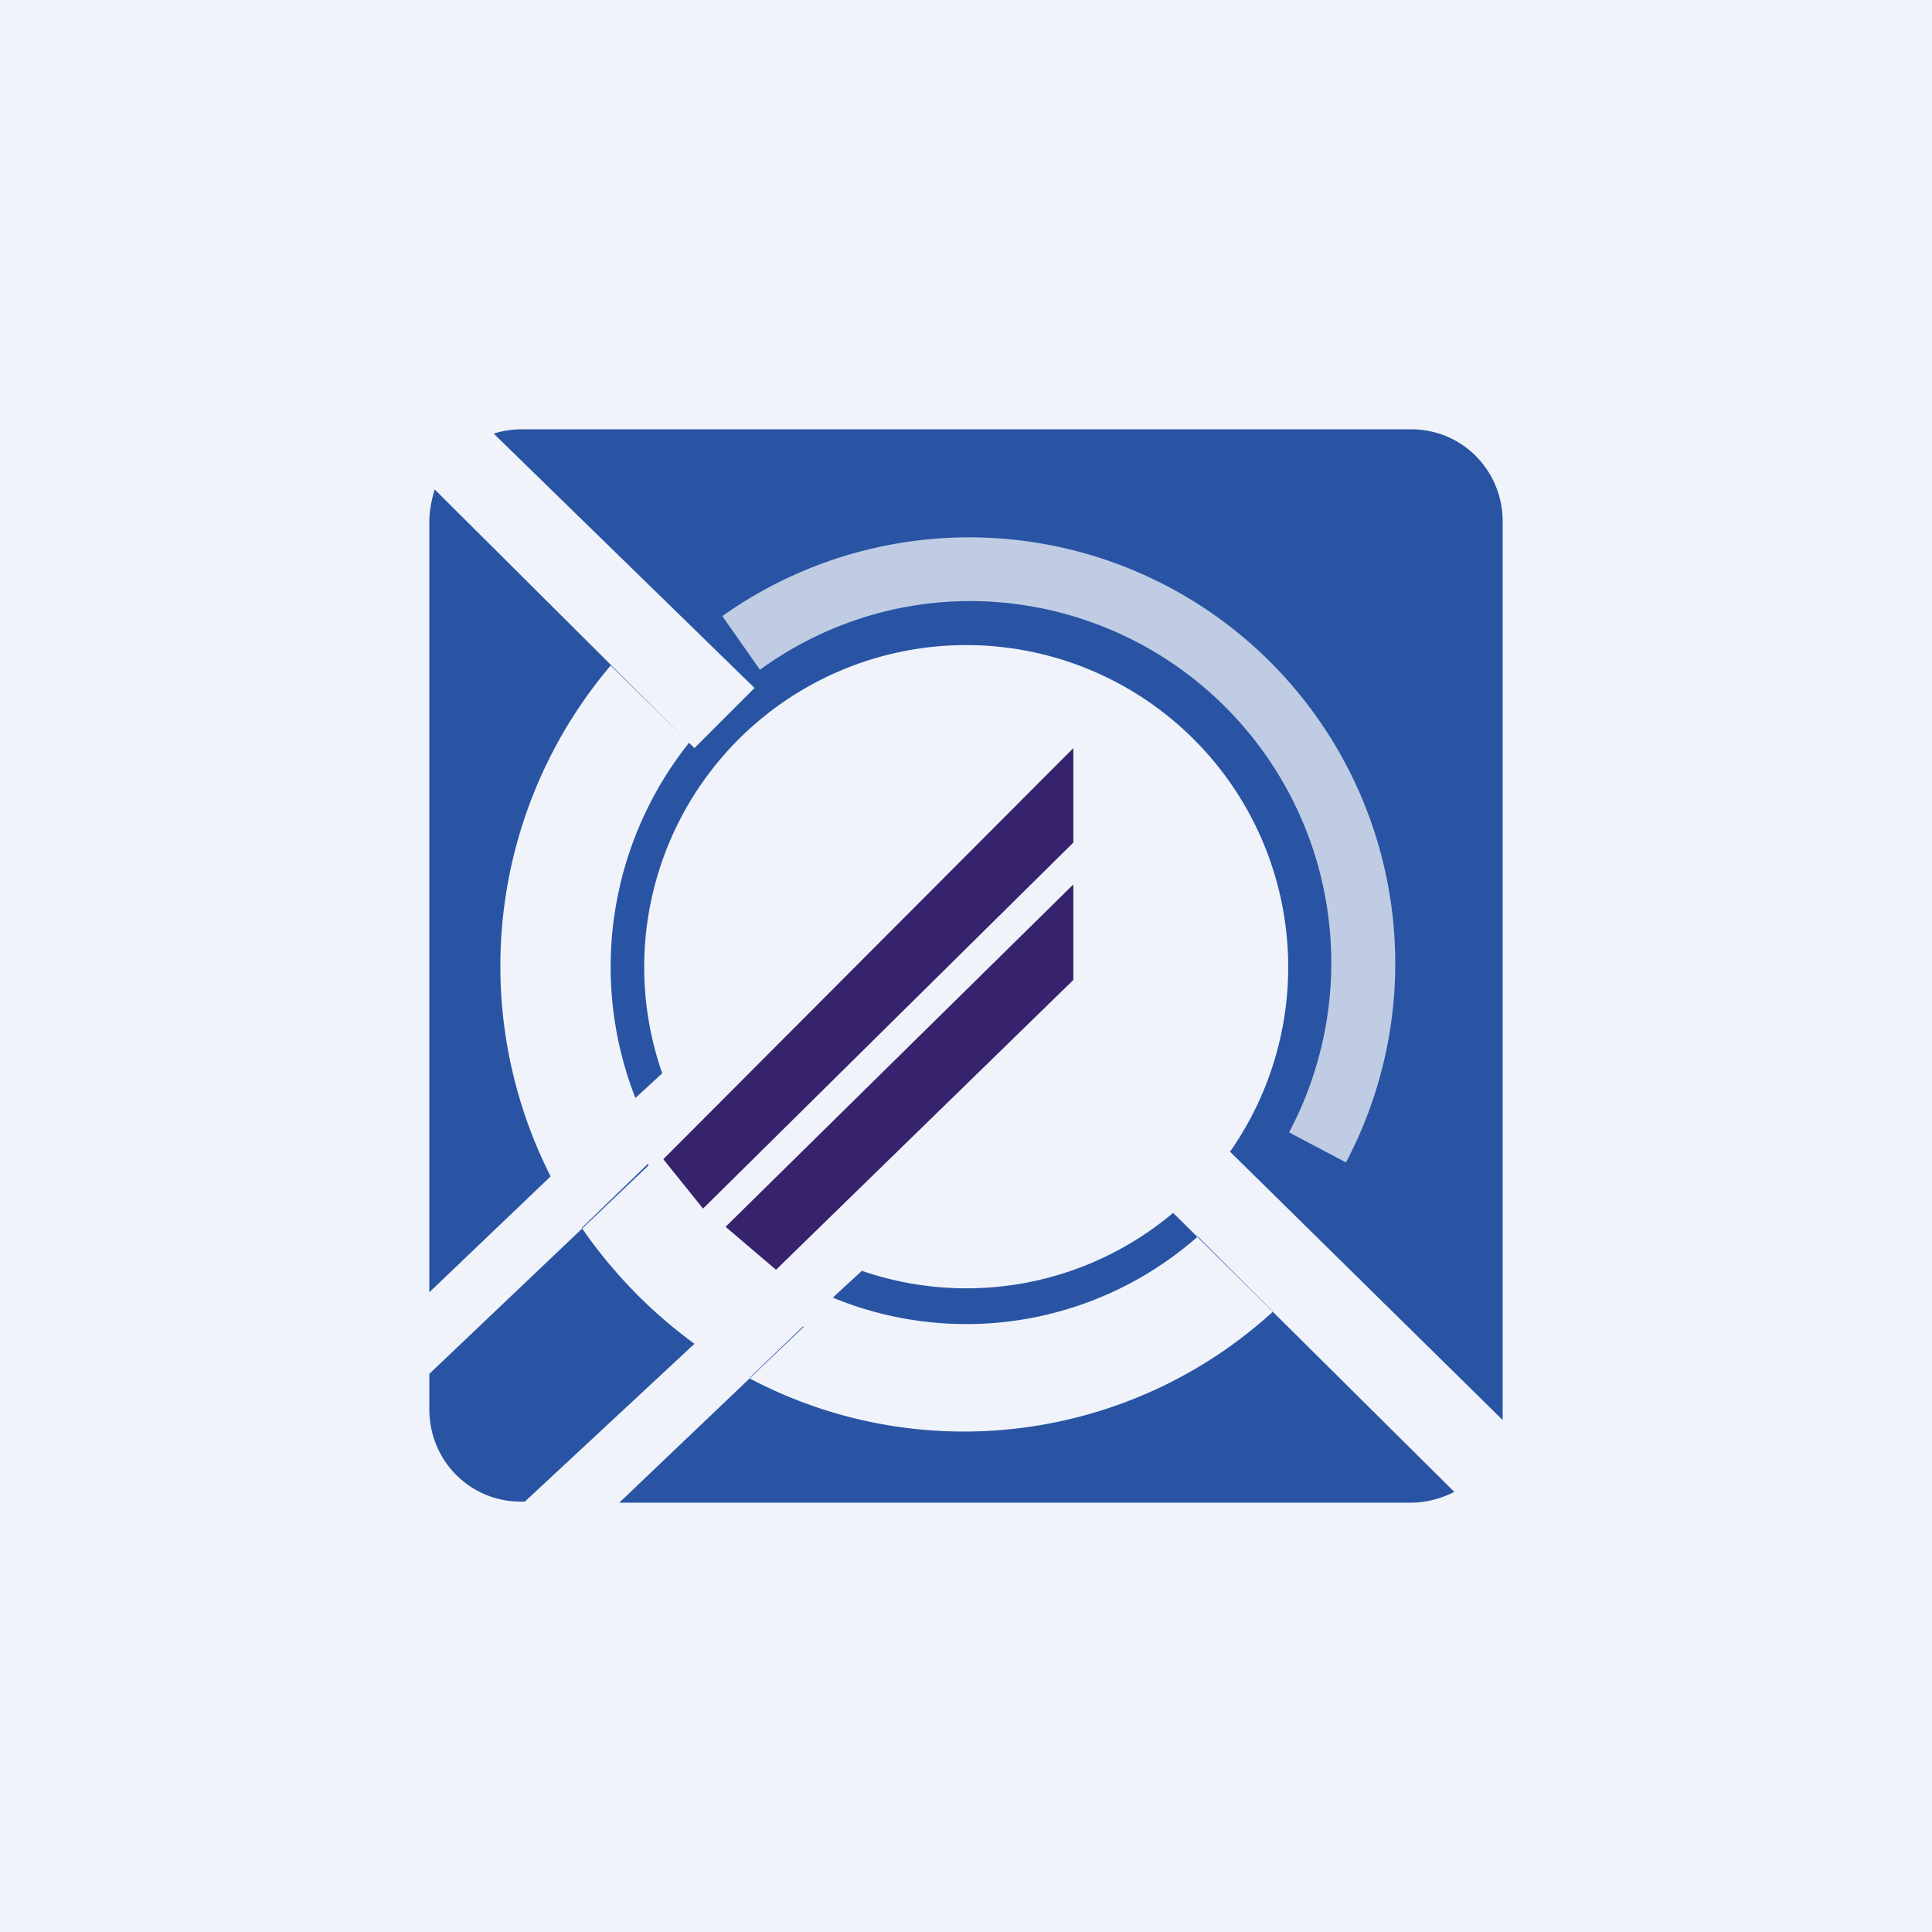 <!-- by TradingView --><svg width="18" height="18" viewBox="0 0 18 18" xmlns="http://www.w3.org/2000/svg"><path fill="#F0F3FA" d="M0 0h18v18H0z"/><path d="M7.03 6.41 4.6 4.04A.85.85 0 0 1 4.85 4h8.3c.47 0 .85.38.85.86v8.37l-2.54-2.5A3 3 0 1 0 6.17 10l-.25.23a3.35 3.35 0 0 1 .5-3.31l-.73-.72a4.33 4.33 0 0 0-.56 4.76L4 12.04V4.86c0-.1.02-.2.05-.3l2.42 2.41.56-.56Zm-.99 4.45L4 12.8v.33c0 .48.38.86.85.86h.04l1.58-1.47c-.41-.3-.76-.66-1.05-1.08l.62-.6Zm1.45 1.5L5.77 14h7.38c.14 0 .28-.04.4-.1l-2.62-2.6a2.99 2.99 0 0 1-2.9.54l-.25.23-.02.02a3.26 3.26 0 0 0 3.4-.57l.7.7a4.27 4.27 0 0 1-4.88.62l.5-.48Z" fill="#2954A3"/><path d="M10 6.97 6.18 10.8l.37.46L10 7.85v-.88ZM10 8.24l-3.24 3.19.47.4L10 9.13v-.88Z" fill="#37226D"/><path d="M9.04 5.6c-.73 0-1.41.24-1.96.64l-.35-.5a3.97 3.97 0 0 1 5.81 5.09l-.53-.28A3.37 3.37 0 0 0 9.04 5.6Z" fill="#fff" fill-opacity=".7"/></svg>